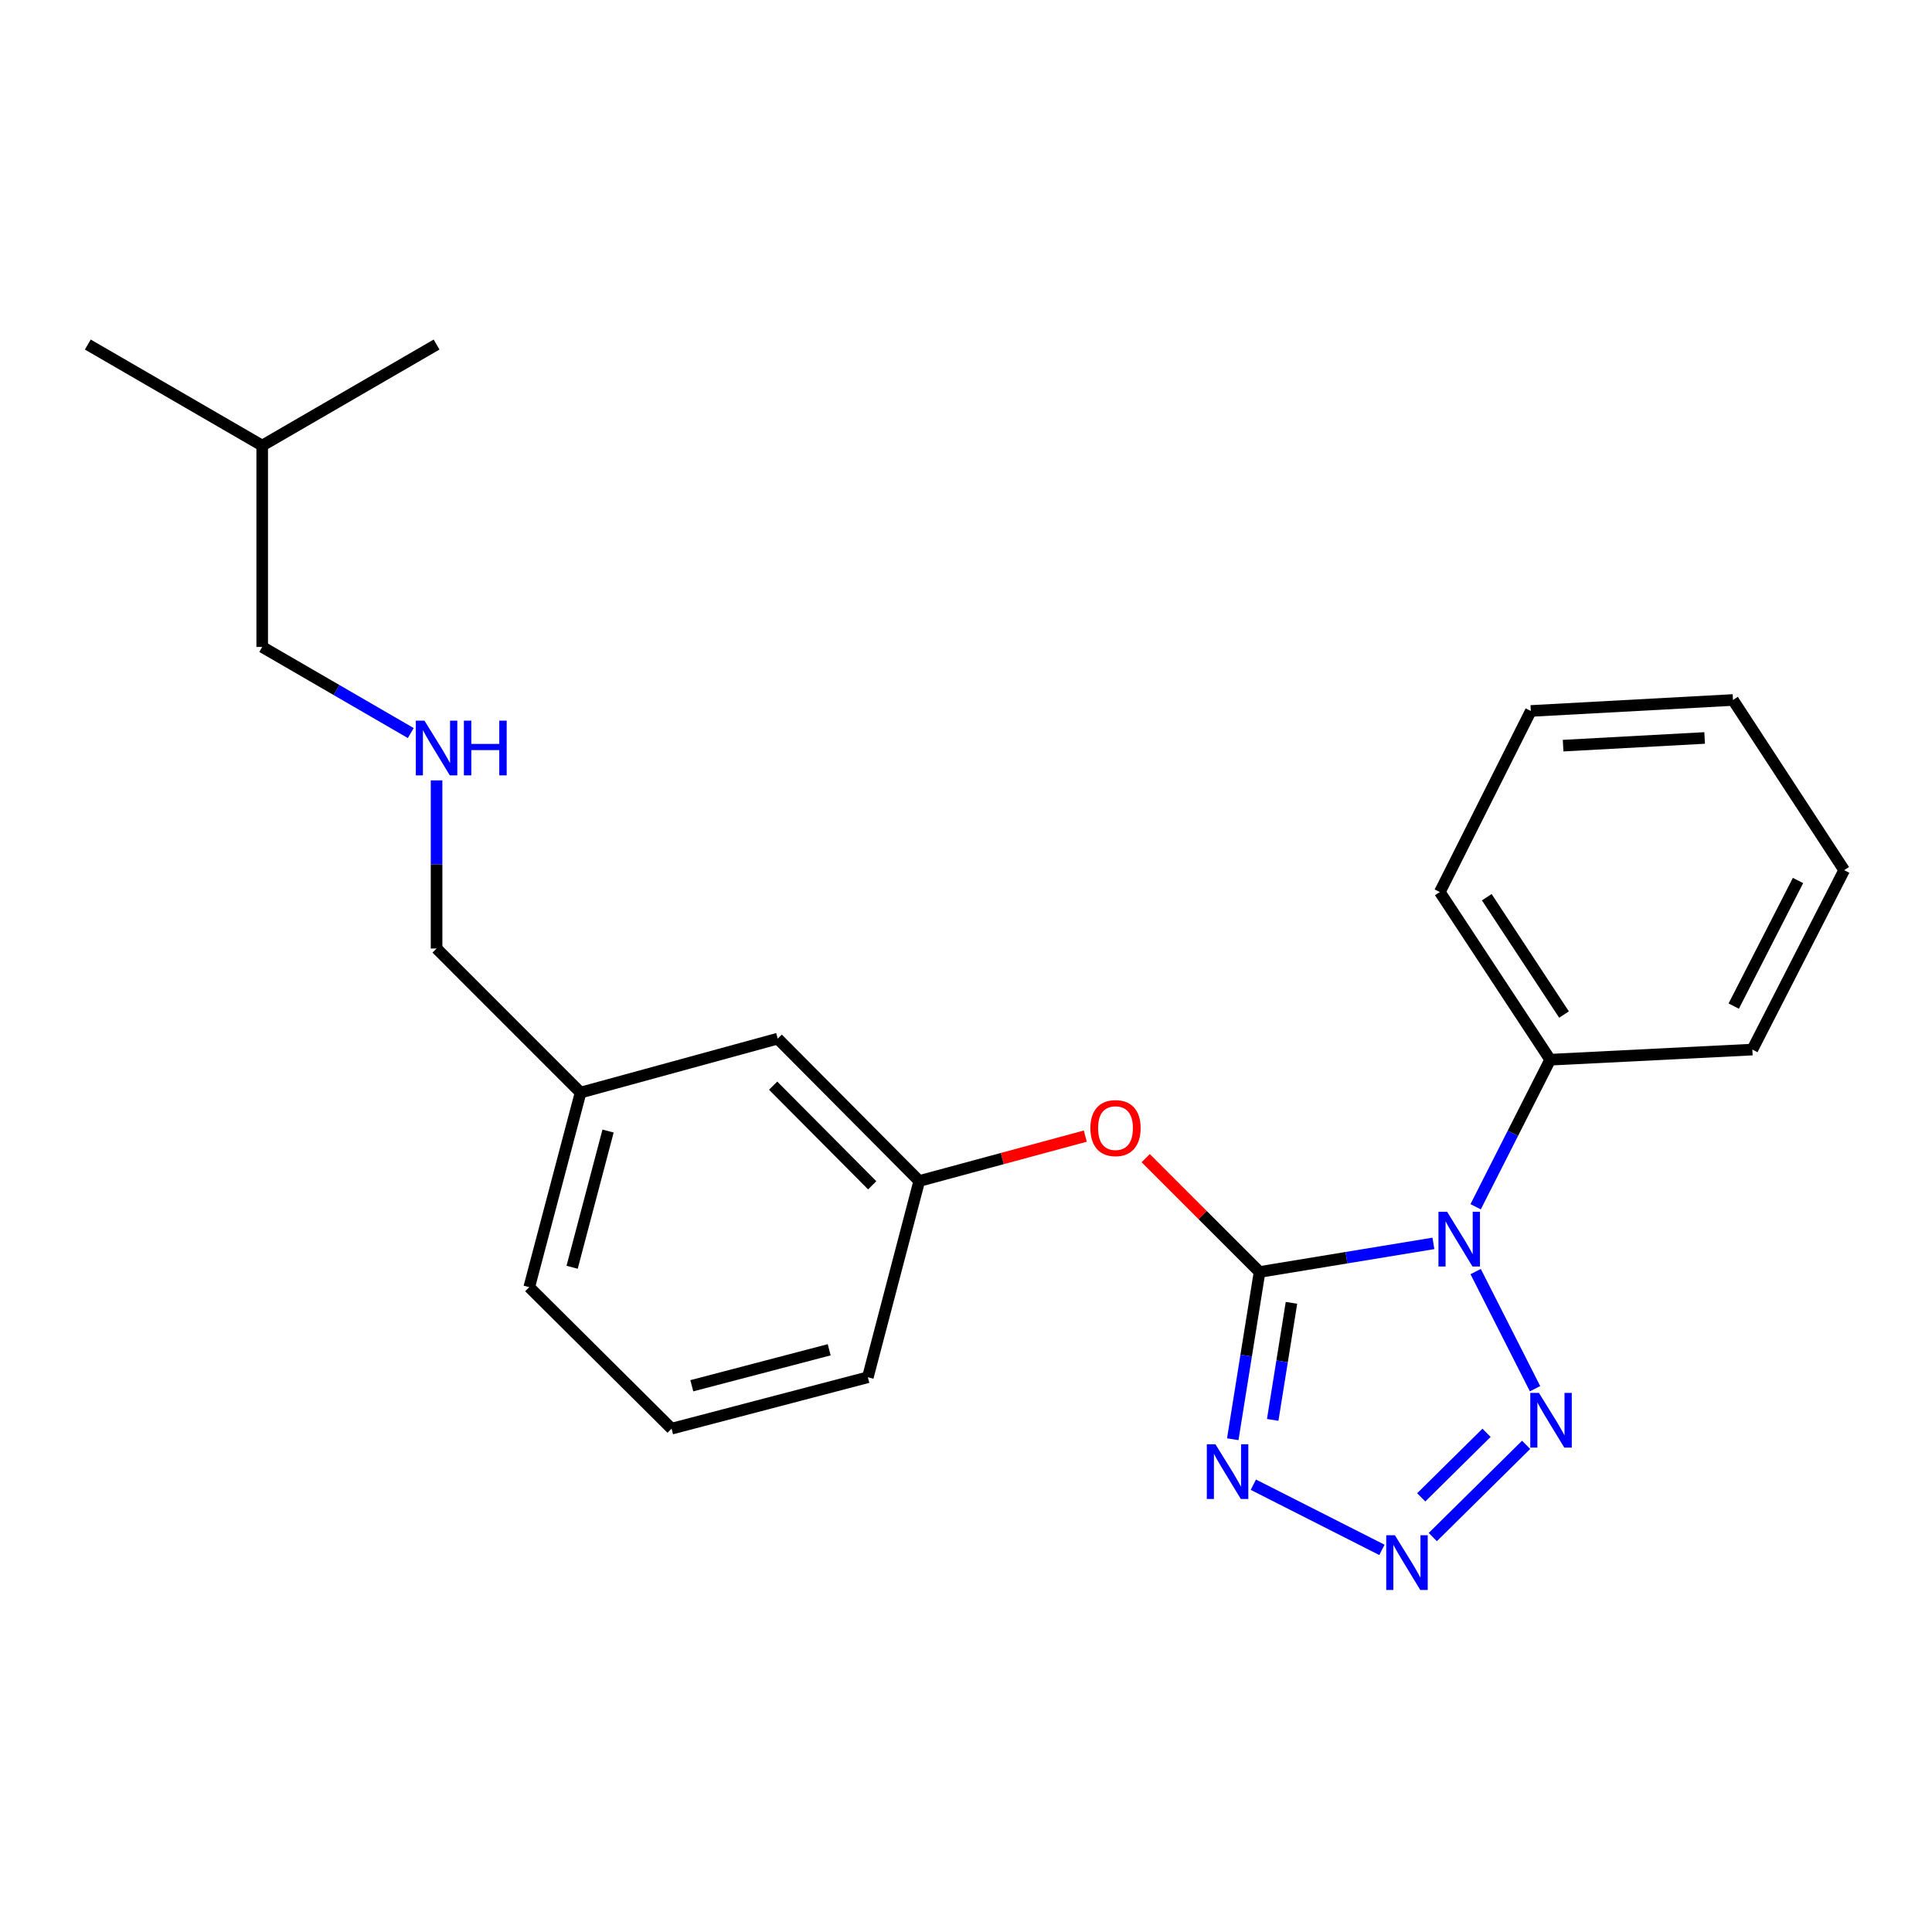 <?xml version='1.0' encoding='iso-8859-1'?>
<svg version='1.1' baseProfile='full'
              xmlns='http://www.w3.org/2000/svg'
                      xmlns:rdkit='http://www.rdkit.org/xml'
                      xmlns:xlink='http://www.w3.org/1999/xlink'
                  xml:space='preserve'
width='1000px' height='1000px' viewBox='0 0 1000 1000'>
<!-- END OF HEADER -->
<rect style='opacity:1.0;fill:#FFFFFF;stroke:none' width='1000' height='1000' x='0' y='0'> </rect>
<path class='bond-0' d='M 651.948,658.38 L 696.938,650.978' style='fill:none;fill-rule:evenodd;stroke:#000000;stroke-width:6px;stroke-linecap:butt;stroke-linejoin:miter;stroke-opacity:1' />
<path class='bond-0' d='M 696.938,650.978 L 741.928,643.576' style='fill:none;fill-rule:evenodd;stroke:#0000FF;stroke-width:6px;stroke-linecap:butt;stroke-linejoin:miter;stroke-opacity:1' />
<path class='bond-1' d='M 651.948,658.38 L 645.011,701.661' style='fill:none;fill-rule:evenodd;stroke:#000000;stroke-width:6px;stroke-linecap:butt;stroke-linejoin:miter;stroke-opacity:1' />
<path class='bond-1' d='M 645.011,701.661 L 638.074,744.942' style='fill:none;fill-rule:evenodd;stroke:#0000FF;stroke-width:6px;stroke-linecap:butt;stroke-linejoin:miter;stroke-opacity:1' />
<path class='bond-1' d='M 668.462,674.345 L 663.606,704.642' style='fill:none;fill-rule:evenodd;stroke:#000000;stroke-width:6px;stroke-linecap:butt;stroke-linejoin:miter;stroke-opacity:1' />
<path class='bond-1' d='M 663.606,704.642 L 658.75,734.938' style='fill:none;fill-rule:evenodd;stroke:#0000FF;stroke-width:6px;stroke-linecap:butt;stroke-linejoin:miter;stroke-opacity:1' />
<path class='bond-4' d='M 651.948,658.38 L 622.482,628.919' style='fill:none;fill-rule:evenodd;stroke:#000000;stroke-width:6px;stroke-linecap:butt;stroke-linejoin:miter;stroke-opacity:1' />
<path class='bond-4' d='M 622.482,628.919 L 593.017,599.458' style='fill:none;fill-rule:evenodd;stroke:#FF0000;stroke-width:6px;stroke-linecap:butt;stroke-linejoin:miter;stroke-opacity:1' />
<path class='bond-3' d='M 763.797,658.166 L 794.535,718.796' style='fill:none;fill-rule:evenodd;stroke:#0000FF;stroke-width:6px;stroke-linecap:butt;stroke-linejoin:miter;stroke-opacity:1' />
<path class='bond-5' d='M 763.784,624.615 L 783.076,586.559' style='fill:none;fill-rule:evenodd;stroke:#0000FF;stroke-width:6px;stroke-linecap:butt;stroke-linejoin:miter;stroke-opacity:1' />
<path class='bond-5' d='M 783.076,586.559 L 802.368,548.502' style='fill:none;fill-rule:evenodd;stroke:#000000;stroke-width:6px;stroke-linecap:butt;stroke-linejoin:miter;stroke-opacity:1' />
<path class='bond-2' d='M 648.728,768.482 L 715.282,802.216' style='fill:none;fill-rule:evenodd;stroke:#0000FF;stroke-width:6px;stroke-linecap:butt;stroke-linejoin:miter;stroke-opacity:1' />
<path class='bond-23' d='M 741.611,795.587 L 789.916,747.851' style='fill:none;fill-rule:evenodd;stroke:#0000FF;stroke-width:6px;stroke-linecap:butt;stroke-linejoin:miter;stroke-opacity:1' />
<path class='bond-23' d='M 735.62,775.031 L 769.433,741.616' style='fill:none;fill-rule:evenodd;stroke:#0000FF;stroke-width:6px;stroke-linecap:butt;stroke-linejoin:miter;stroke-opacity:1' />
<path class='bond-6' d='M 561.75,588.05 L 518.775,599.669' style='fill:none;fill-rule:evenodd;stroke:#FF0000;stroke-width:6px;stroke-linecap:butt;stroke-linejoin:miter;stroke-opacity:1' />
<path class='bond-6' d='M 518.775,599.669 L 475.8,611.288' style='fill:none;fill-rule:evenodd;stroke:#000000;stroke-width:6px;stroke-linecap:butt;stroke-linejoin:miter;stroke-opacity:1' />
<path class='bond-14' d='M 802.368,548.502 L 745.253,461.726' style='fill:none;fill-rule:evenodd;stroke:#000000;stroke-width:6px;stroke-linecap:butt;stroke-linejoin:miter;stroke-opacity:1' />
<path class='bond-14' d='M 809.531,525.132 L 769.551,464.389' style='fill:none;fill-rule:evenodd;stroke:#000000;stroke-width:6px;stroke-linecap:butt;stroke-linejoin:miter;stroke-opacity:1' />
<path class='bond-15' d='M 802.368,548.502 L 907.014,543.261' style='fill:none;fill-rule:evenodd;stroke:#000000;stroke-width:6px;stroke-linecap:butt;stroke-linejoin:miter;stroke-opacity:1' />
<path class='bond-8' d='M 475.8,611.288 L 402.541,537.601' style='fill:none;fill-rule:evenodd;stroke:#000000;stroke-width:6px;stroke-linecap:butt;stroke-linejoin:miter;stroke-opacity:1' />
<path class='bond-8' d='M 451.456,613.513 L 400.175,561.931' style='fill:none;fill-rule:evenodd;stroke:#000000;stroke-width:6px;stroke-linecap:butt;stroke-linejoin:miter;stroke-opacity:1' />
<path class='bond-12' d='M 475.8,611.288 L 449.194,712.869' style='fill:none;fill-rule:evenodd;stroke:#000000;stroke-width:6px;stroke-linecap:butt;stroke-linejoin:miter;stroke-opacity:1' />
<path class='bond-7' d='M 225.965,403.924 L 225.965,447.436' style='fill:none;fill-rule:evenodd;stroke:#0000FF;stroke-width:6px;stroke-linecap:butt;stroke-linejoin:miter;stroke-opacity:1' />
<path class='bond-7' d='M 225.965,447.436 L 225.965,490.948' style='fill:none;fill-rule:evenodd;stroke:#000000;stroke-width:6px;stroke-linecap:butt;stroke-linejoin:miter;stroke-opacity:1' />
<path class='bond-13' d='M 212.617,379.433 L 174.166,357.145' style='fill:none;fill-rule:evenodd;stroke:#0000FF;stroke-width:6px;stroke-linecap:butt;stroke-linejoin:miter;stroke-opacity:1' />
<path class='bond-13' d='M 174.166,357.145 L 135.715,334.857' style='fill:none;fill-rule:evenodd;stroke:#000000;stroke-width:6px;stroke-linecap:butt;stroke-linejoin:miter;stroke-opacity:1' />
<path class='bond-9' d='M 402.541,537.601 L 300.511,565.515' style='fill:none;fill-rule:evenodd;stroke:#000000;stroke-width:6px;stroke-linecap:butt;stroke-linejoin:miter;stroke-opacity:1' />
<path class='bond-10' d='M 300.511,565.515 L 225.965,490.948' style='fill:none;fill-rule:evenodd;stroke:#000000;stroke-width:6px;stroke-linecap:butt;stroke-linejoin:miter;stroke-opacity:1' />
<path class='bond-24' d='M 300.511,565.515 L 273.936,666.238' style='fill:none;fill-rule:evenodd;stroke:#000000;stroke-width:6px;stroke-linecap:butt;stroke-linejoin:miter;stroke-opacity:1' />
<path class='bond-24' d='M 314.734,585.427 L 296.131,655.934' style='fill:none;fill-rule:evenodd;stroke:#000000;stroke-width:6px;stroke-linecap:butt;stroke-linejoin:miter;stroke-opacity:1' />
<path class='bond-11' d='M 347.613,739.475 L 449.194,712.869' style='fill:none;fill-rule:evenodd;stroke:#000000;stroke-width:6px;stroke-linecap:butt;stroke-linejoin:miter;stroke-opacity:1' />
<path class='bond-11' d='M 358.078,717.266 L 429.185,698.642' style='fill:none;fill-rule:evenodd;stroke:#000000;stroke-width:6px;stroke-linecap:butt;stroke-linejoin:miter;stroke-opacity:1' />
<path class='bond-16' d='M 347.613,739.475 L 273.936,666.238' style='fill:none;fill-rule:evenodd;stroke:#000000;stroke-width:6px;stroke-linecap:butt;stroke-linejoin:miter;stroke-opacity:1' />
<path class='bond-17' d='M 135.715,334.857 L 135.715,230.64' style='fill:none;fill-rule:evenodd;stroke:#000000;stroke-width:6px;stroke-linecap:butt;stroke-linejoin:miter;stroke-opacity:1' />
<path class='bond-20' d='M 745.253,461.726 L 792.345,367.992' style='fill:none;fill-rule:evenodd;stroke:#000000;stroke-width:6px;stroke-linecap:butt;stroke-linejoin:miter;stroke-opacity:1' />
<path class='bond-21' d='M 907.014,543.261 L 954.545,450.395' style='fill:none;fill-rule:evenodd;stroke:#000000;stroke-width:6px;stroke-linecap:butt;stroke-linejoin:miter;stroke-opacity:1' />
<path class='bond-21' d='M 897.379,520.75 L 930.651,455.745' style='fill:none;fill-rule:evenodd;stroke:#000000;stroke-width:6px;stroke-linecap:butt;stroke-linejoin:miter;stroke-opacity:1' />
<path class='bond-18' d='M 135.715,230.64 L 45.455,178.337' style='fill:none;fill-rule:evenodd;stroke:#000000;stroke-width:6px;stroke-linecap:butt;stroke-linejoin:miter;stroke-opacity:1' />
<path class='bond-19' d='M 135.715,230.64 L 225.965,178.337' style='fill:none;fill-rule:evenodd;stroke:#000000;stroke-width:6px;stroke-linecap:butt;stroke-linejoin:miter;stroke-opacity:1' />
<path class='bond-25' d='M 792.345,367.992 L 896.991,362.311' style='fill:none;fill-rule:evenodd;stroke:#000000;stroke-width:6px;stroke-linecap:butt;stroke-linejoin:miter;stroke-opacity:1' />
<path class='bond-25' d='M 809.062,385.945 L 882.315,381.968' style='fill:none;fill-rule:evenodd;stroke:#000000;stroke-width:6px;stroke-linecap:butt;stroke-linejoin:miter;stroke-opacity:1' />
<path class='bond-22' d='M 954.545,450.395 L 896.991,362.311' style='fill:none;fill-rule:evenodd;stroke:#000000;stroke-width:6px;stroke-linecap:butt;stroke-linejoin:miter;stroke-opacity:1' />
<path  class='atom-1' d='M 749.026 627.219
L 758.306 642.219
Q 759.226 643.699, 760.706 646.379
Q 762.186 649.059, 762.266 649.219
L 762.266 627.219
L 766.026 627.219
L 766.026 655.539
L 762.146 655.539
L 752.186 639.139
Q 751.026 637.219, 749.786 635.019
Q 748.586 632.819, 748.226 632.139
L 748.226 655.539
L 744.546 655.539
L 744.546 627.219
L 749.026 627.219
' fill='#0000FF'/>
<path  class='atom-2' d='M 629.125 747.559
L 638.405 762.559
Q 639.325 764.039, 640.805 766.719
Q 642.285 769.399, 642.365 769.559
L 642.365 747.559
L 646.125 747.559
L 646.125 775.879
L 642.245 775.879
L 632.285 759.479
Q 631.125 757.559, 629.885 755.359
Q 628.685 753.159, 628.325 752.479
L 628.325 775.879
L 624.645 775.879
L 624.645 747.559
L 629.125 747.559
' fill='#0000FF'/>
<path  class='atom-3' d='M 721.991 794.63
L 731.271 809.63
Q 732.191 811.11, 733.671 813.79
Q 735.151 816.47, 735.231 816.63
L 735.231 794.63
L 738.991 794.63
L 738.991 822.95
L 735.111 822.95
L 725.151 806.55
Q 723.991 804.63, 722.751 802.43
Q 721.551 800.23, 721.191 799.55
L 721.191 822.95
L 717.511 822.95
L 717.511 794.63
L 721.991 794.63
' fill='#0000FF'/>
<path  class='atom-4' d='M 796.547 720.953
L 805.827 735.953
Q 806.747 737.433, 808.227 740.113
Q 809.707 742.793, 809.787 742.953
L 809.787 720.953
L 813.547 720.953
L 813.547 749.273
L 809.667 749.273
L 799.707 732.873
Q 798.547 730.953, 797.307 728.753
Q 796.107 726.553, 795.747 725.873
L 795.747 749.273
L 792.067 749.273
L 792.067 720.953
L 796.547 720.953
' fill='#0000FF'/>
<path  class='atom-5' d='M 564.381 583.904
Q 564.381 577.104, 567.741 573.304
Q 571.101 569.504, 577.381 569.504
Q 583.661 569.504, 587.021 573.304
Q 590.381 577.104, 590.381 583.904
Q 590.381 590.784, 586.981 594.704
Q 583.581 598.584, 577.381 598.584
Q 571.141 598.584, 567.741 594.704
Q 564.381 590.824, 564.381 583.904
M 577.381 595.384
Q 581.701 595.384, 584.021 592.504
Q 586.381 589.584, 586.381 583.904
Q 586.381 578.344, 584.021 575.544
Q 581.701 572.704, 577.381 572.704
Q 573.061 572.704, 570.701 575.504
Q 568.381 578.304, 568.381 583.904
Q 568.381 589.624, 570.701 592.504
Q 573.061 595.384, 577.381 595.384
' fill='#FF0000'/>
<path  class='atom-8' d='M 219.705 373.01
L 228.985 388.01
Q 229.905 389.49, 231.385 392.17
Q 232.865 394.85, 232.945 395.01
L 232.945 373.01
L 236.705 373.01
L 236.705 401.33
L 232.825 401.33
L 222.865 384.93
Q 221.705 383.01, 220.465 380.81
Q 219.265 378.61, 218.905 377.93
L 218.905 401.33
L 215.225 401.33
L 215.225 373.01
L 219.705 373.01
' fill='#0000FF'/>
<path  class='atom-8' d='M 240.105 373.01
L 243.945 373.01
L 243.945 385.05
L 258.425 385.05
L 258.425 373.01
L 262.265 373.01
L 262.265 401.33
L 258.425 401.33
L 258.425 388.25
L 243.945 388.25
L 243.945 401.33
L 240.105 401.33
L 240.105 373.01
' fill='#0000FF'/>
</svg>

